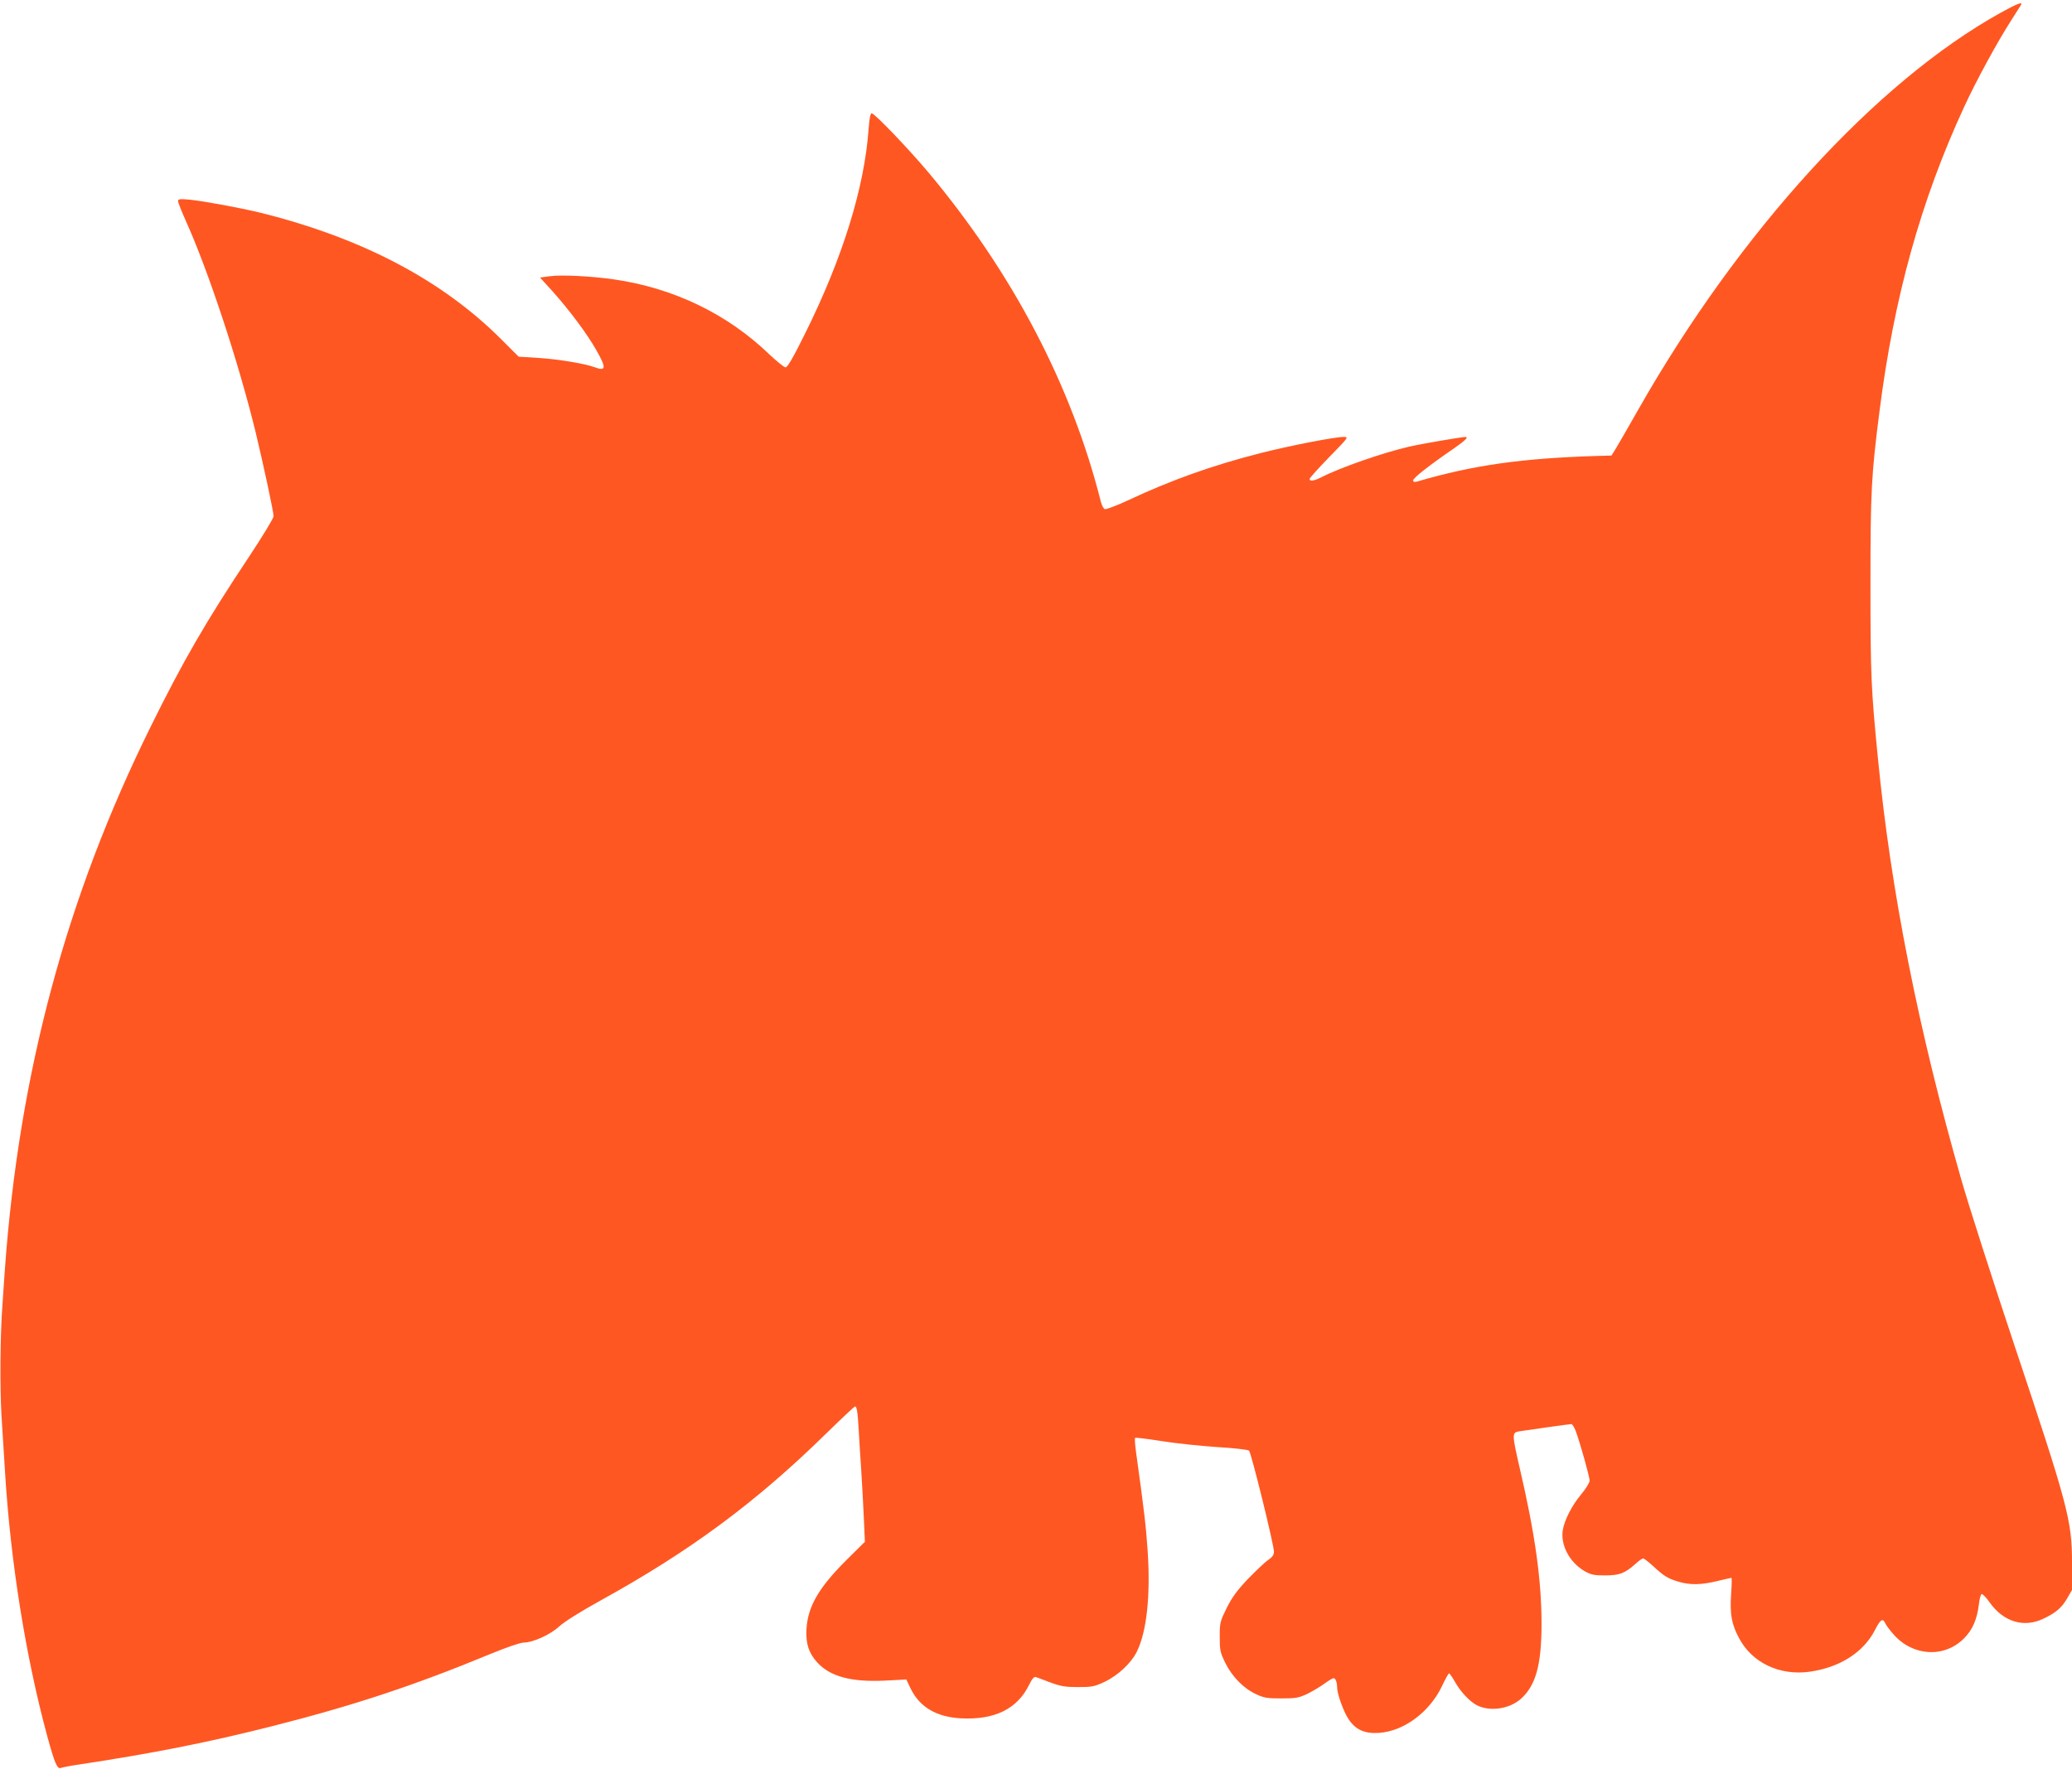<?xml version="1.0" standalone="no"?>
<!DOCTYPE svg PUBLIC "-//W3C//DTD SVG 20010904//EN"
 "http://www.w3.org/TR/2001/REC-SVG-20010904/DTD/svg10.dtd">
<svg version="1.0" xmlns="http://www.w3.org/2000/svg"
 width="1280pt" height="1093pt" viewBox="0 0 1280 1093"
 preserveAspectRatio="xMidYMid meet">
<g transform="translate(0,1093) scale(0.1,-0.1)"
fill="#ff5722" stroke="none">
<path d="M12357 10850 c-770 -428 -1612 -1352 -2237 -2452 -60 -106 -122 -213
-137 -238 l-28 -45 -75 -2 c-478 -14 -779 -57 -1127 -159 -17 -4 -23 -2 -23 8
0 14 97 91 253 198 69 48 91 70 70 70 -29 -1 -274 -43 -348 -60 -167 -39 -425
-129 -544 -190 -44 -22 -71 -26 -71 -10 0 6 55 67 121 135 122 125 122 125 88
125 -55 0 -346 -57 -516 -101 -295 -75 -551 -167 -811 -289 -73 -34 -139 -59
-147 -56 -8 3 -19 24 -25 48 -181 718 -546 1413 -1064 2032 -121 144 -333 366
-351 366 -8 0 -14 -30 -19 -95 -25 -363 -162 -803 -393 -1267 -71 -144 -108
-208 -120 -208 -9 0 -53 36 -99 79 -261 252 -594 412 -964 465 -141 20 -322
29 -394 19 l-60 -8 80 -88 c105 -118 211 -260 268 -361 63 -110 60 -132 -11
-105 -59 22 -221 49 -343 57 l-126 8 -105 105 c-365 366 -857 626 -1484 783
-126 31 -348 72 -442 82 -62 6 -73 4 -73 -9 0 -8 22 -64 49 -124 139 -309 325
-873 430 -1303 50 -209 111 -492 111 -520 0 -12 -69 -126 -154 -254 -261 -392
-406 -642 -605 -1046 -522 -1055 -813 -2140 -901 -3355 -5 -82 -13 -181 -15
-220 -14 -181 -16 -507 -6 -680 7 -104 16 -262 22 -350 34 -557 128 -1142 260
-1630 48 -175 63 -210 87 -199 9 3 58 13 107 20 457 69 805 138 1199 238 504
128 878 252 1349 447 97 40 182 69 202 69 57 0 165 49 220 100 30 28 130 91
255 160 553 305 959 606 1392 1030 93 91 173 166 178 168 13 5 18 -26 25 -148
3 -58 10 -166 15 -240 5 -74 12 -205 16 -291 l7 -156 -115 -114 c-171 -171
-238 -286 -246 -427 -5 -88 14 -146 66 -204 80 -88 210 -123 419 -113 l132 7
27 -57 c56 -114 159 -175 310 -183 209 -11 348 58 421 206 19 39 31 52 42 49
9 -3 50 -18 91 -34 63 -23 90 -28 170 -28 86 0 101 3 163 32 84 40 165 116
200 187 61 123 85 347 67 619 -10 151 -22 255 -72 614 -6 46 -9 85 -6 88 2 3
76 -6 164 -20 87 -14 242 -30 344 -37 104 -6 190 -16 196 -22 14 -13 154 -584
154 -624 0 -20 -10 -34 -35 -51 -20 -13 -75 -66 -125 -117 -69 -73 -98 -113
-132 -180 -41 -84 -43 -91 -43 -178 0 -84 3 -97 34 -161 42 -85 113 -158 189
-193 50 -24 69 -27 157 -27 88 0 107 3 159 27 32 16 80 44 106 63 26 19 52 35
58 35 12 0 22 -24 22 -55 0 -41 39 -150 70 -197 44 -67 100 -92 190 -86 154
11 312 129 388 289 20 43 40 79 44 79 3 0 20 -24 37 -54 33 -59 90 -120 134
-143 80 -41 200 -24 271 38 93 82 129 210 129 464 0 271 -40 556 -134 960 -49
213 -49 222 -6 230 57 9 312 45 324 45 6 0 18 -19 27 -42 28 -76 86 -284 86
-307 0 -13 -23 -50 -52 -85 -58 -69 -104 -160 -114 -222 -14 -92 42 -198 134
-252 41 -23 58 -27 127 -27 89 0 123 13 188 71 20 19 42 34 48 34 5 0 34 -22
62 -48 66 -61 91 -77 157 -96 71 -21 138 -20 238 4 46 11 85 20 88 20 3 0 2
-47 -2 -103 -8 -121 3 -184 49 -269 80 -153 251 -234 437 -208 185 26 331 119
402 256 35 69 49 77 65 42 6 -13 29 -43 51 -68 120 -136 315 -146 436 -23 52
52 80 118 91 211 4 36 12 62 18 62 7 -1 28 -23 47 -50 85 -121 210 -160 330
-104 79 37 116 68 150 127 l30 52 0 170 c0 258 -25 352 -355 1340 -134 402
-283 865 -330 1030 -264 922 -434 1778 -514 2600 -42 426 -46 511 -46 1070 0
578 5 677 56 1075 89 702 256 1303 523 1880 76 165 206 403 291 535 28 44 54
86 59 93 15 24 -21 11 -127 -48z"/>
</g>
</svg>
